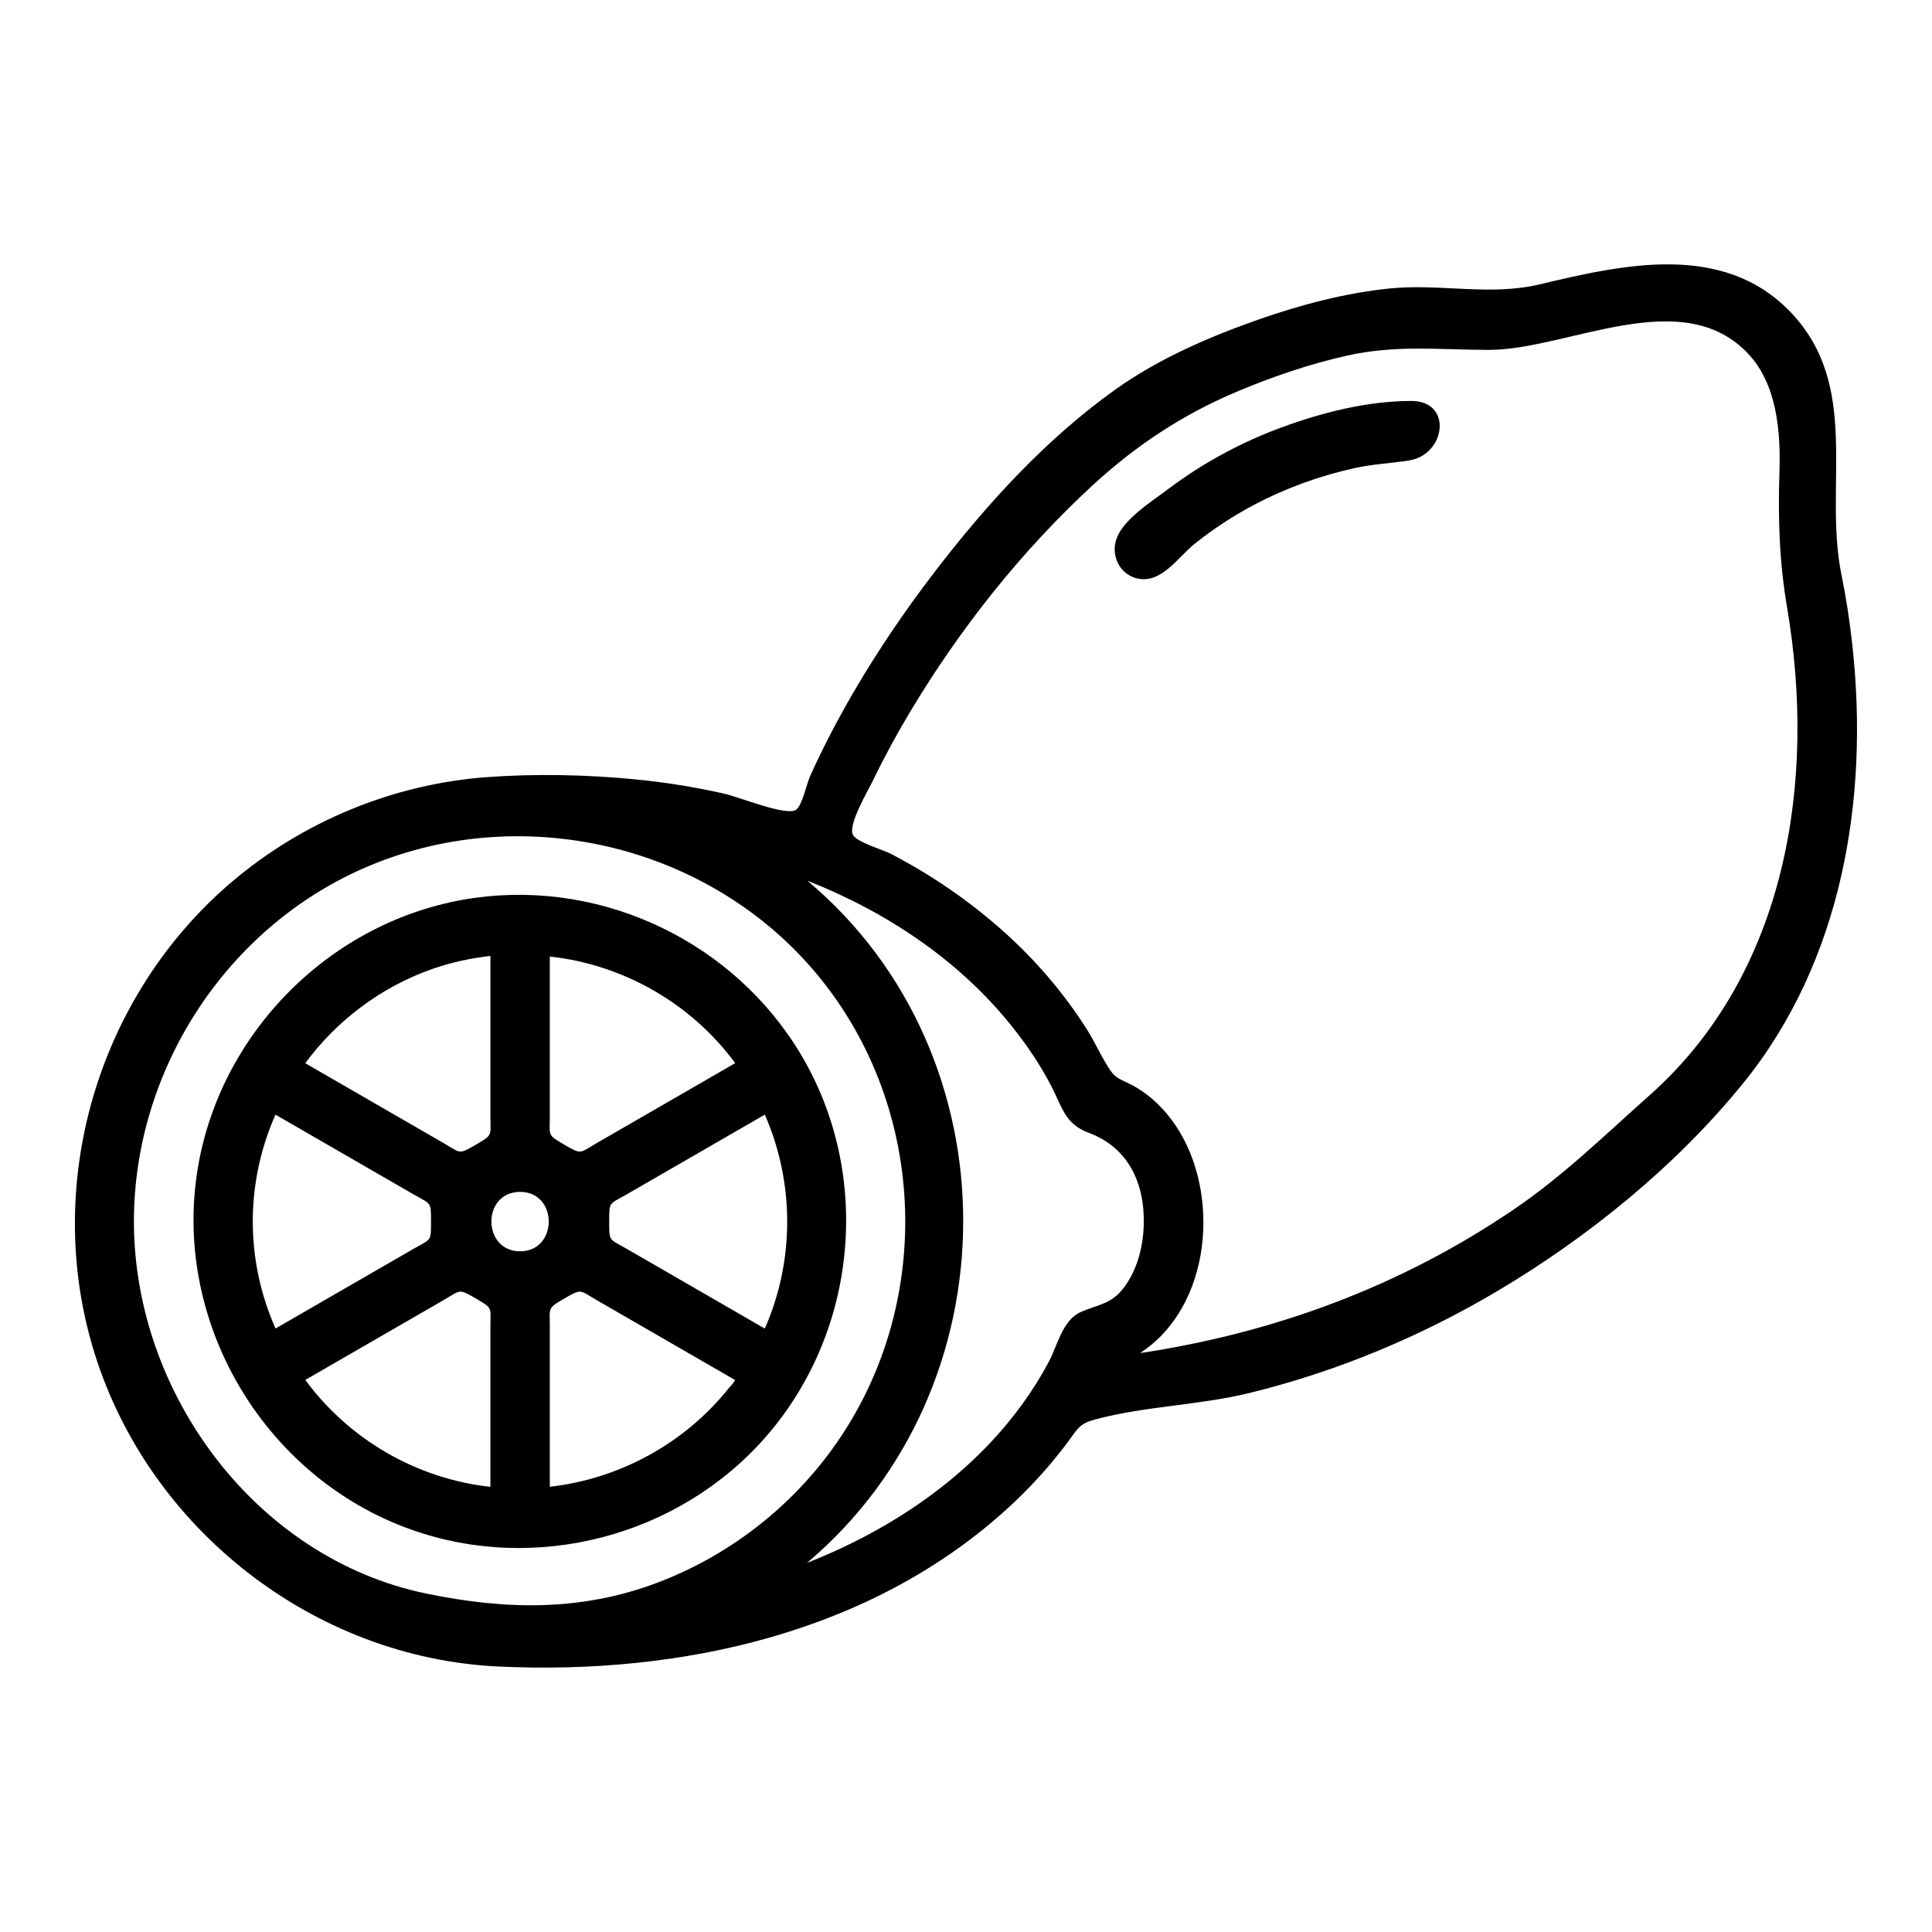 <?xml version="1.0" encoding="UTF-8"?>
<!-- Uploaded to: SVG Repo, www.svgrepo.com, Generator: SVG Repo Mixer Tools -->
<svg fill="#000000" width="800px" height="800px" version="1.1" viewBox="144 144 512 512" xmlns="http://www.w3.org/2000/svg">
 <g>
  <path d="m252.98 549.36c33.027 11.758 70.941 1.797 93.996-24.613 24.367-27.914 28.258-69.48 9.234-101.36-17.648-29.574-52.027-46.129-86.168-41.473-36.535 4.981-66.562 33.859-73.332 70.016-7.742 41.355 16.746 83.383 56.27 97.434zm-41.992-81.648c0-9.738 2.062-19.418 6.016-28.316 7.394 4.269 14.789 8.539 22.184 12.809 4.805 2.773 9.613 5.551 14.418 8.324 4.684 2.703 4.617 1.836 4.617 7.207 0 5.402 0.07 4.504-4.613 7.207-4.805 2.773-9.609 5.547-14.414 8.32-7.391 4.266-14.781 8.535-22.172 12.801-3.965-8.906-6.035-18.598-6.035-28.352zm135.7-28.328c7.875 18.027 7.93 38.688-0.008 56.699-7.398-4.269-14.793-8.543-22.191-12.812-4.809-2.777-9.617-5.551-14.426-8.328-4.684-2.703-4.617-1.836-4.617-7.207 0-5.402-0.066-4.504 4.617-7.207 4.809-2.777 9.617-5.555 14.426-8.328 7.402-4.273 14.801-8.547 22.199-12.816zm-9.508 72.43c-11.637 14.621-28.914 24.105-47.473 26.191v-25.617-16.652c0-5.352-0.719-4.957 3.898-7.641 4.617-2.684 3.914-2.211 8.531 0.457 4.816 2.781 9.633 5.562 14.449 8.34 7.41 4.277 14.82 8.555 22.227 12.832-0.457 0.762-1 1.457-1.633 2.09zm-55.348-51.949c10.133 0 10.109 15.742 0 15.742-10.094 0-10.195-15.742 0-15.742zm-56.926 49.832c7.402-4.273 14.801-8.547 22.203-12.82 4.812-2.777 9.621-5.555 14.434-8.332 4.613-2.664 3.938-3.121 8.523-0.453 4.644 2.699 3.894 2.293 3.894 7.644v16.66 25.633c-19.531-2.152-37.406-12.5-49.055-28.332zm113.93-83.957c-7.414 4.281-14.824 8.559-22.238 12.84-4.82 2.781-9.637 5.562-14.457 8.348-4.617 2.664-3.941 3.125-8.535 0.457-4.644-2.699-3.898-2.289-3.898-7.641v-16.645-25.609c19.488 2.125 37.508 12.449 49.129 28.25zm-80.574-24.848c5.066-1.801 10.363-2.957 15.703-3.551v25.684 16.695c0 5.359 0.723 4.973-3.894 7.656-4.617 2.684-3.914 2.211-8.527-0.453-4.812-2.777-9.625-5.559-14.438-8.336-7.402-4.273-14.809-8.551-22.211-12.824 8.355-11.348 20.074-20.145 33.367-24.871z"/>
  <path d="m631.91 295.84c-4.586-23.488 5.32-49.578-13.383-69.117-17.883-18.684-44.441-12.621-66.504-7.363-13.242 3.156-26.512-0.293-39.918 1.105-11.688 1.219-23.156 4.227-34.227 8.09-13.293 4.637-26.734 10.445-38.234 18.633-18.574 13.223-34.34 30.609-48.145 48.629-7.773 10.141-14.961 20.746-21.395 31.789-2.891 4.961-5.625 10.012-8.16 15.164-1.137 2.312-2.242 4.641-3.293 6.992-0.848 1.895-2.078 7.719-3.676 8.836-2.543 1.777-14.973-3.348-19.109-4.281-7.781-1.754-15.668-3.019-23.609-3.789-12.781-1.238-26.246-1.52-39.07-0.59-24.914 1.809-48.977 11.73-67.961 27.949-35.461 30.297-50.066 80.102-36.188 124.69 14.523 46.664 58.102 80.758 107.02 83.07 48.273 2.285 99.148-8.848 135.55-42.449 3.941-3.637 7.656-7.519 11.098-11.633 1.582-1.891 3.106-3.824 4.562-5.812 2.516-3.434 3.027-4.535 7.019-5.602 13.227-3.531 27.531-3.731 40.938-7.019 23.055-5.656 45.176-14.883 65.586-26.98 24.086-14.277 47.504-33.281 65.223-55.176 26.188-32.363 33.293-75.336 28.875-115.84-0.699-6.473-1.688-12.914-2.992-19.293zm-452.42 171.86c0-39.785 24.02-77.223 60.434-93.41 41.445-18.422 91.852-6.781 120.69 28.035 29.598 35.73 31.125 88.457 3.769 125.93-11.625 15.922-27.84 28.281-46.297 35.219-20.219 7.598-40.121 7.164-61.055 2.852-45.262-9.332-77.539-53.152-77.539-98.625zm178.38 90.477c55.027-46.379 55.32-134.51 0.074-180.79 20.984 8.258 40.406 21.168 54.48 38.926 3.856 4.863 7.348 10.023 10.199 15.551 2.887 5.598 3.606 10.008 9.898 12.344 10.547 3.914 15 13.469 14.566 24.793-0.223 5.777-1.828 11.836-5.43 16.465-3.281 4.223-6.769 4.246-11.258 6.246-4.852 2.164-6.121 8.777-8.434 13.141-2.019 3.812-4.324 7.477-6.84 10.977-14.098 19.602-34.988 33.594-57.258 42.352zm223.29-123.92c-11.953 10.625-22.961 21.449-36.355 30.508-29.871 20.207-63.109 32.473-98.695 37.824 19.062-12.34 21.453-42.473 9.457-60.309-2.918-4.34-6.773-8.137-11.398-10.633-3.398-1.836-4.394-1.523-6.465-4.809-2.082-3.301-3.672-6.93-5.785-10.238-7.246-11.359-16.266-21.297-26.707-29.805-4.918-4.008-10.082-7.711-15.484-11.047-3.094-1.91-6.269-3.711-9.488-5.402-2.086-1.098-8.902-3.062-10.133-4.977-1.625-2.527 3.91-11.754 5.484-15.016 2.949-6.109 6.211-12.062 9.699-17.879 13.18-21.969 29.457-42.539 48.32-59.91 11.426-10.52 23.719-18.652 37.969-24.68 9.473-4.008 19.281-7.367 29.324-9.625 12.996-2.922 24.566-1.559 37.629-1.535 20.797 0.035 51.418-17.789 68.93 1.215 7.488 8.125 8.445 20.57 8.113 31.047-0.395 12.496-0.055 23.781 2.039 36.109 7.805 45.918-0.109 96.891-36.453 129.16z"/>
  <path d="m518 250.26c-11.645 0-23.617 3.043-34.457 7.043-10.691 3.945-20.816 9.414-29.918 16.277-4.281 3.227-11.789 7.902-13.707 13.098-1.879 5.094 1.523 10.812 7.231 10.812 5.387 0 9.488-6.188 13.355-9.301 4.957-3.988 10.305-7.484 15.934-10.453 8.395-4.426 17.414-7.691 26.688-9.715 4.769-1.043 9.574-1.242 14.355-2.008 9.598-1.527 11.641-15.754 0.52-15.754z"/>
 </g>
</svg>